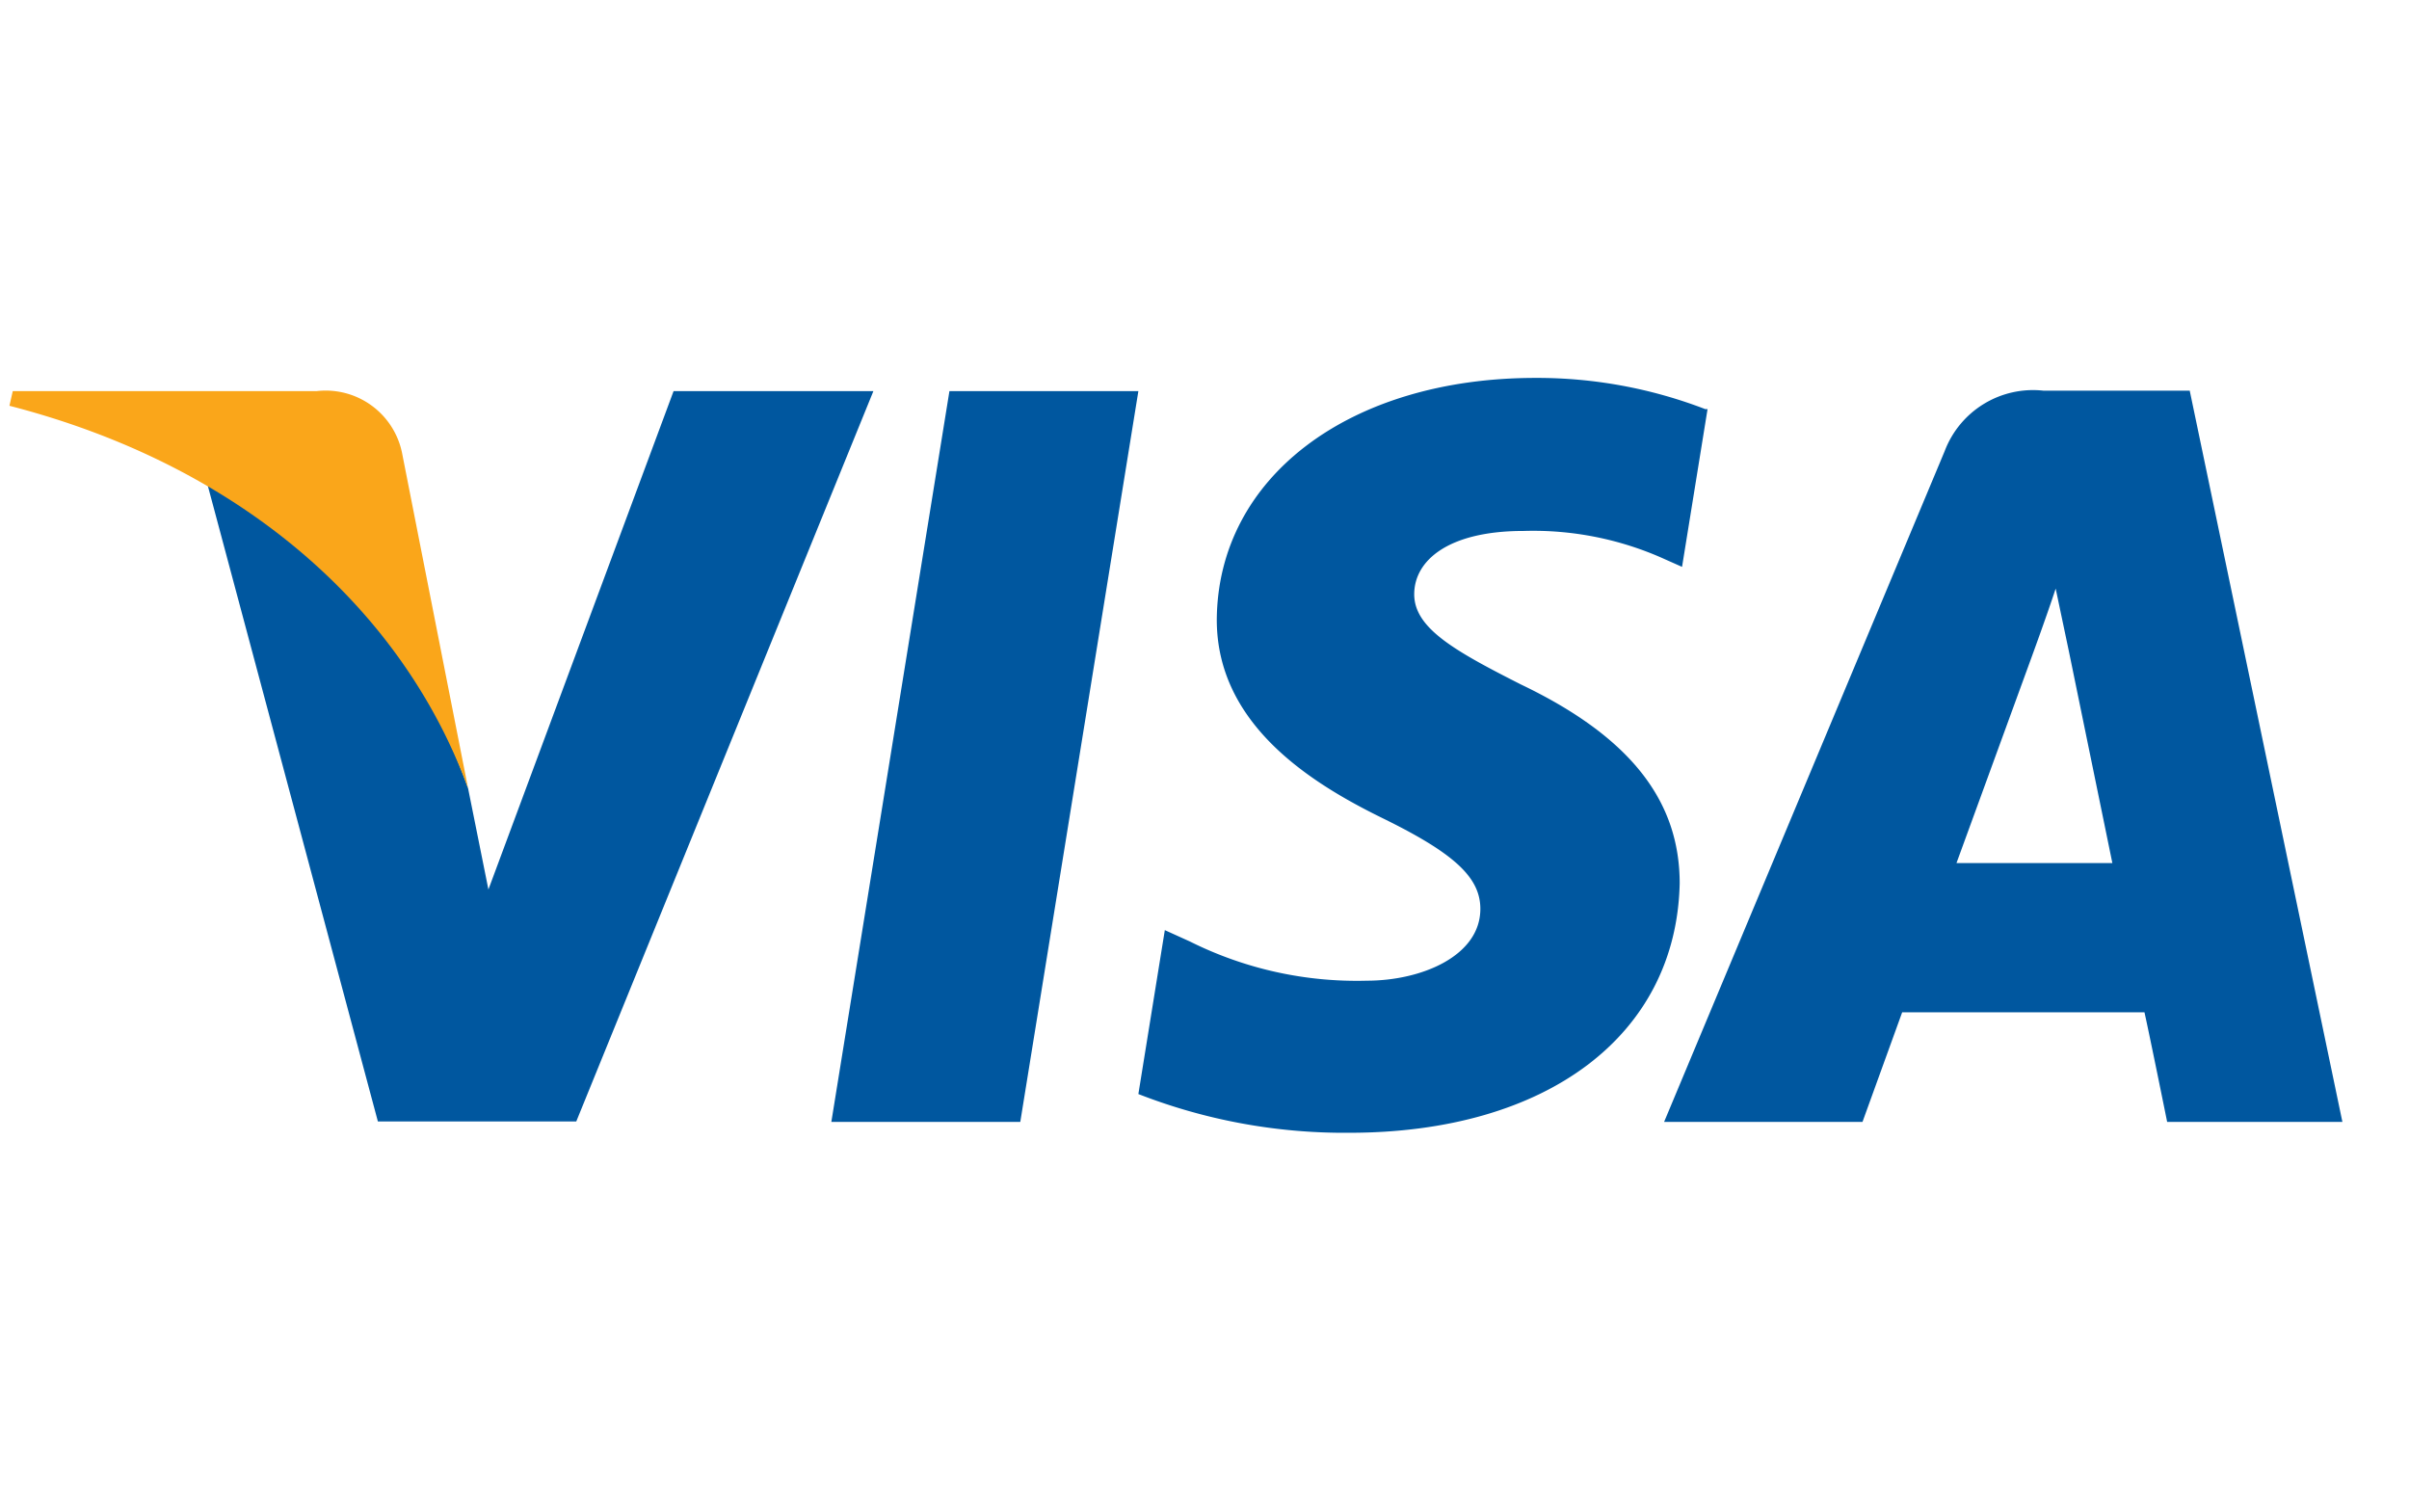 <svg xmlns="http://www.w3.org/2000/svg" width="51px" height="32px" viewBox="0 0 51 32">
  <title>Artboard 1</title>
  <polygon fill="#00579f" points="21.6 23.75 17.6 23.75 20.1 8.28 24.1 8.28 21.6 23.75"></polygon>
  <path fill="#00579f" d="M36.1,8.66A9.92,9.92,0,0,0,32.51,8c-3.95,0-6.73,2.11-6.75,5.12,0,2.22,2,3.46,3.51,4.2s2.07,1.25,2.07,1.92c0,1-1.25,1.52-2.4,1.52a7.9,7.9,0,0,1-3.75-.83l-.53-.24-.56,3.47a12,12,0,0,0,4.46.82c4.2,0,6.93-2.07,7-5.28,0-1.76-1.06-3.11-3.36-4.21-1.4-.71-2.26-1.19-2.26-1.91s.73-1.34,2.31-1.34a6.75,6.75,0,0,1,3,.6l.36.16.54-3.34Z"></path>
  <path fill="#00579f" d="M41.42,18.27,43,13.94s.33-.9.52-1.48l.28,1.33.92,4.48Zm4.94-10h-3.1a2,2,0,0,0-2.09,1.28L35.23,23.75h4.2l.84-2.32H45.4c.12.54.48,2.32.48,2.32h3.71L46.36,8.28Z"></path>
  <path fill="#00579f" d="M14.26,8.28,10.34,18.83l-.43-2.14a11.78,11.78,0,0,0-5.53-6.48L8,23.74H12.2L18.49,8.28Z"></path>
  <path fill="#faa61a" d="M6.7,8.28H.27L.2,8.59c5,1.29,8.35,4.38,9.71,8.1L8.51,9.58A1.65,1.65,0,0,0,6.7,8.28Z"></path>
</svg>
